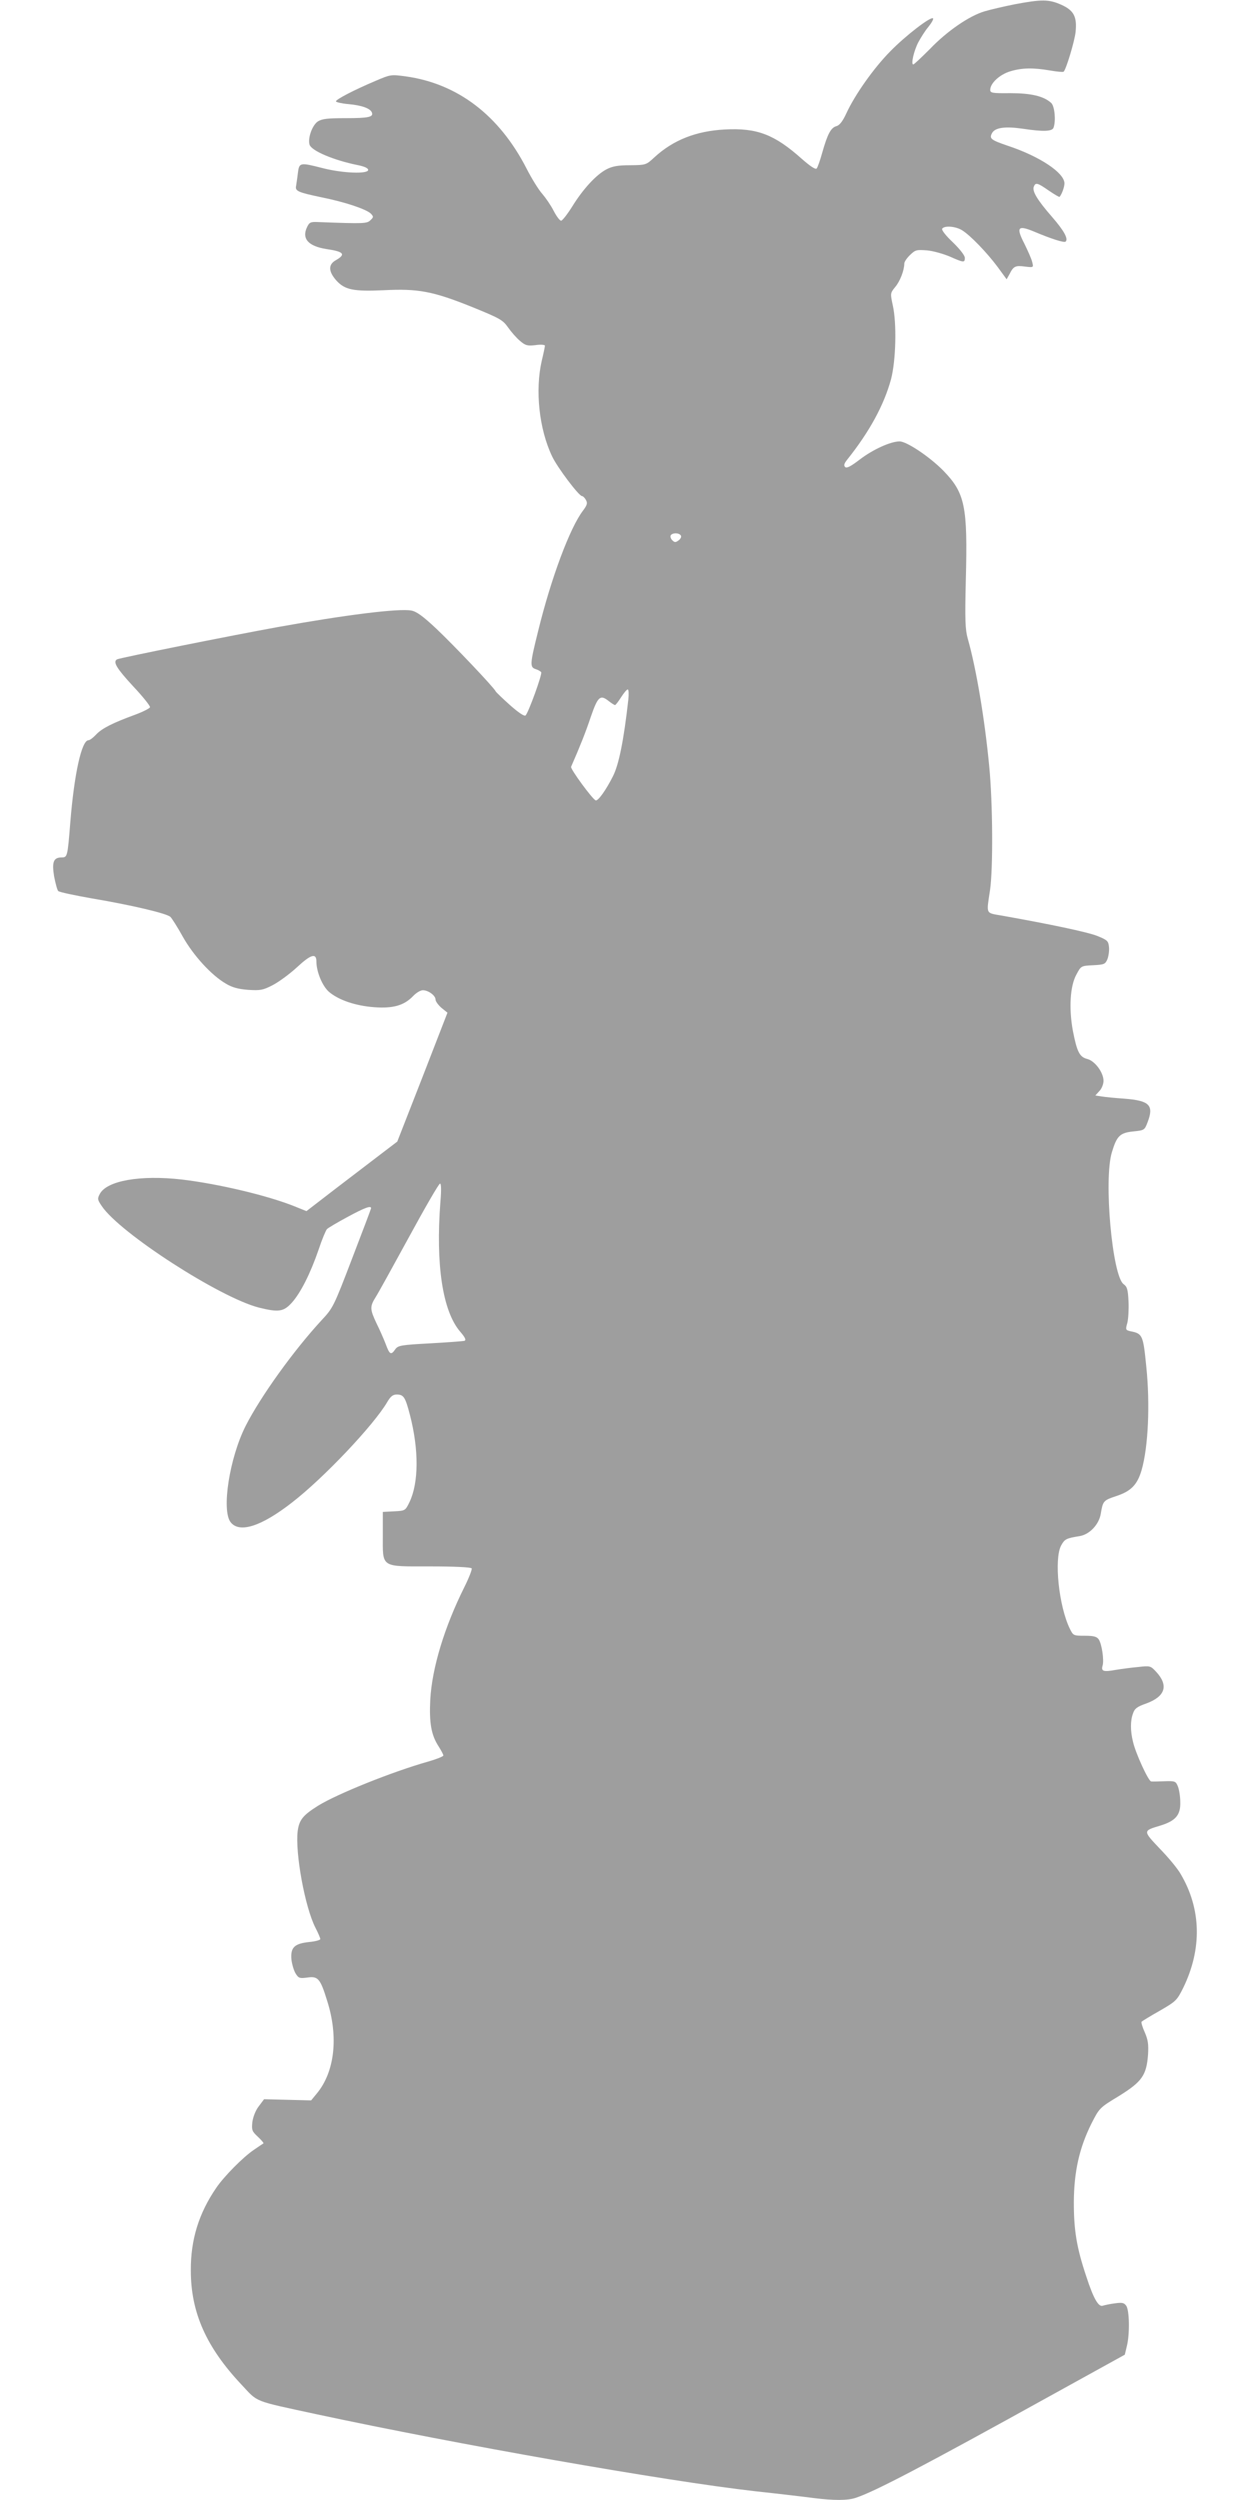 <?xml version="1.0" standalone="no"?>
<!DOCTYPE svg PUBLIC "-//W3C//DTD SVG 20010904//EN"
 "http://www.w3.org/TR/2001/REC-SVG-20010904/DTD/svg10.dtd">
<svg version="1.0" xmlns="http://www.w3.org/2000/svg"
 width="640pt" height="1280pt" viewBox="0 0 640 1280"
 preserveAspectRatio="xMidYMid meet">
<g transform="translate(0,1280) scale(0.1,-0.1)"
fill="#9e9e9e" stroke="none">
<path d="M5195 12778 c-55 -11 -124 -27 -154 -36 -78 -23 -192 -101 -280 -193
-43 -43 -81 -79 -85 -79 -13 0 3 70 26 114 12 22 34 58 51 78 17 21 28 41 24
44 -11 11 -140 -88 -219 -169 -84 -85 -181 -222 -225 -318 -19 -41 -35 -61
-51 -65 -28 -8 -45 -40 -72 -135 -11 -40 -24 -77 -29 -82 -6 -6 -34 13 -75 49
-141 126 -230 160 -396 151 -147 -8 -263 -54 -359 -142 -43 -40 -44 -40 -125
-41 -62 0 -90 -5 -121 -21 -53 -28 -120 -101 -175 -190 -25 -40 -51 -73 -57
-73 -7 0 -24 23 -38 50 -14 28 -41 67 -59 88 -18 20 -54 78 -80 129 -140 273
-353 435 -619 472 -75 10 -77 10 -154 -23 -111 -47 -203 -95 -203 -105 0 -4
29 -11 63 -14 69 -6 113 -22 121 -43 9 -23 -16 -29 -134 -29 -93 0 -121 -3
-143 -17 -29 -20 -52 -86 -42 -119 10 -31 122 -79 245 -104 36 -7 55 -16 55
-25 0 -22 -131 -17 -232 9 -118 30 -121 30 -128 -26 -3 -27 -8 -56 -9 -65 -6
-26 10 -33 129 -58 124 -25 230 -61 254 -84 14 -15 14 -18 -2 -33 -18 -18 -30
-19 -267 -10 -40 2 -46 -1 -58 -26 -28 -59 6 -97 98 -112 91 -13 102 -27 50
-57 -40 -22 -39 -57 1 -103 44 -49 87 -58 244 -51 175 9 251 -5 450 -85 145
-59 159 -67 186 -105 16 -23 43 -54 61 -69 28 -24 38 -27 80 -22 26 4 48 2 48
-3 0 -5 -7 -39 -16 -76 -35 -152 -14 -351 53 -491 27 -57 137 -203 153 -203 5
0 14 -9 20 -20 9 -16 6 -26 -14 -53 -68 -88 -165 -349 -231 -619 -42 -169 -43
-184 -12 -194 12 -4 25 -11 28 -16 6 -10 -65 -206 -80 -221 -6 -6 -36 14 -80
53 -38 34 -71 66 -73 70 -6 17 -214 236 -304 321 -68 64 -101 88 -128 93 -64
12 -337 -22 -686 -85 -232 -42 -811 -158 -821 -165 -22 -13 -2 -46 82 -137 50
-53 89 -102 87 -108 -2 -6 -37 -24 -78 -39 -112 -41 -168 -69 -198 -101 -15
-16 -32 -29 -39 -29 -35 0 -73 -172 -93 -420 -14 -176 -15 -180 -44 -180 -42
0 -51 -23 -39 -97 7 -36 16 -70 21 -75 6 -6 83 -22 173 -38 202 -34 385 -77
402 -95 7 -7 36 -52 63 -101 54 -96 146 -197 220 -240 33 -20 64 -28 114 -32
62 -4 76 -2 126 24 31 16 87 57 125 92 71 66 99 74 99 29 0 -52 30 -125 64
-155 49 -42 136 -72 233 -79 96 -7 152 9 198 57 16 17 38 30 50 30 28 0 65
-27 65 -48 0 -9 14 -28 30 -42 l31 -25 -128 -330 -129 -330 -84 -64 c-47 -36
-152 -116 -233 -178 l-148 -114 -62 25 c-140 56 -391 115 -577 137 -212 24
-383 -6 -419 -74 -13 -24 -12 -30 10 -62 92 -138 605 -469 805 -520 101 -25
126 -21 168 25 45 50 95 149 137 271 17 52 37 99 43 106 6 6 53 34 105 62 87
47 121 60 121 45 0 -3 -44 -119 -97 -257 -94 -246 -98 -254 -156 -316 -144
-156 -312 -390 -389 -541 -83 -164 -125 -433 -77 -494 45 -57 156 -22 314 101
163 126 420 398 488 515 17 29 29 38 48 38 36 0 44 -13 68 -105 46 -178 45
-346 -2 -445 -22 -45 -22 -45 -79 -48 l-58 -3 0 -119 c0 -169 -14 -160 244
-160 120 0 207 -4 211 -10 3 -5 -14 -49 -38 -97 -102 -205 -165 -413 -174
-575 -6 -120 5 -182 43 -240 13 -21 24 -41 24 -46 0 -5 -35 -19 -77 -31 -184
-52 -465 -165 -564 -226 -78 -49 -97 -72 -105 -131 -13 -112 37 -388 91 -494
14 -27 25 -53 25 -58 0 -5 -25 -12 -56 -15 -77 -8 -97 -28 -92 -89 3 -26 13
-59 22 -73 15 -24 21 -25 60 -20 54 8 66 -5 101 -119 59 -185 39 -365 -54
-476 l-28 -34 -121 3 -120 3 -27 -36 c-17 -22 -29 -54 -33 -81 -4 -41 -2 -47
28 -75 18 -17 31 -32 29 -34 -2 -1 -24 -16 -49 -33 -55 -37 -153 -136 -193
-195 -89 -130 -131 -265 -130 -423 0 -215 79 -393 260 -585 86 -92 56 -80 384
-151 723 -155 1787 -342 2244 -394 121 -13 256 -29 301 -35 104 -13 173 -13
215 1 98 32 355 167 996 522 l382 211 10 42 c16 61 14 186 -3 209 -11 15 -21
17 -57 12 -25 -3 -52 -9 -62 -12 -22 -9 -48 35 -85 149 -50 149 -64 237 -64
381 1 157 28 277 90 402 41 80 41 81 142 142 117 73 140 105 148 212 3 52 0
75 -17 114 -12 26 -19 51 -16 54 3 3 45 29 93 56 83 48 88 53 120 117 97 199
93 404 -13 583 -15 27 -63 85 -107 130 -87 92 -87 91 3 118 78 24 104 54 102
120 0 29 -6 65 -12 80 -11 27 -14 29 -69 27 -31 -1 -62 -2 -68 -1 -14 1 -80
145 -93 203 -14 56 -14 108 0 145 8 25 21 35 70 52 96 36 113 92 48 162 -28
30 -31 31 -91 24 -35 -3 -87 -10 -117 -15 -61 -11 -74 -7 -66 21 9 28 -4 114
-20 136 -10 14 -27 18 -72 18 -57 0 -58 1 -75 35 -57 116 -82 358 -45 427 18
33 26 37 94 48 51 8 100 59 109 115 11 65 13 68 79 90 76 25 108 58 130 133
34 118 44 337 24 530 -16 161 -19 169 -81 181 -25 6 -26 8 -16 43 5 20 8 70 6
110 -3 61 -7 75 -25 88 -58 41 -103 536 -60 676 25 83 41 99 109 106 57 6 58
6 74 48 33 87 9 110 -121 120 -44 3 -95 8 -114 11 l-33 5 21 23 c12 12 21 36
21 52 0 43 -44 102 -83 112 -40 10 -53 37 -74 145 -21 115 -14 229 18 287 24
45 24 45 86 48 56 3 62 5 73 31 6 16 10 44 8 62 -3 31 -8 36 -60 57 -50 20
-246 61 -488 104 -85 15 -80 4 -61 131 16 111 14 445 -4 632 -23 243 -67 504
-110 655 -13 46 -15 95 -10 300 10 380 -4 446 -116 561 -70 71 -187 149 -223
149 -46 0 -136 -41 -203 -92 -47 -36 -68 -47 -76 -39 -8 8 -5 18 11 38 114
143 188 279 224 411 25 95 30 286 9 379 -13 61 -13 62 12 93 25 29 47 86 47
121 0 8 13 28 30 44 27 26 33 27 87 23 32 -3 84 -18 117 -32 70 -31 76 -32 76
-6 0 12 -26 45 -61 79 -36 34 -59 63 -55 70 11 17 68 13 102 -8 42 -26 126
-113 182 -188 l46 -63 15 27 c20 40 30 45 80 38 43 -5 43 -5 36 23 -3 15 -22
57 -40 94 -44 85 -34 97 50 62 90 -38 154 -58 161 -51 15 14 -9 57 -70 127
-75 86 -102 131 -93 154 9 23 18 21 77 -20 28 -19 53 -34 55 -32 12 14 25 51
25 69 0 54 -126 138 -288 192 -88 30 -98 37 -83 65 15 29 67 36 157 23 106
-16 151 -14 158 5 13 35 6 111 -12 127 -38 35 -104 50 -209 50 -93 -1 -103 1
-103 17 0 34 49 79 103 95 60 18 117 19 204 4 35 -6 66 -9 69 -6 13 13 56 156
61 203 8 79 -9 111 -74 140 -63 28 -100 28 -238 2z m-1709 -2720 c4 -6 -1 -17
-12 -25 -15 -11 -20 -11 -32 1 -8 8 -11 19 -8 25 9 14 43 14 52 -1z m-269
-840 c-23 -206 -48 -331 -78 -391 -36 -72 -77 -129 -89 -125 -17 6 -131 162
-126 172 46 105 75 178 101 256 36 104 48 115 91 81 15 -12 30 -21 33 -21 3 0
17 18 31 40 14 22 29 40 34 40 5 0 6 -24 3 -52z m-962 -2570 c-25 -323 11
-561 101 -666 25 -29 32 -43 22 -47 -7 -2 -86 -8 -176 -13 -150 -8 -164 -11
-178 -30 -22 -32 -29 -28 -49 26 -10 26 -31 74 -47 106 -34 72 -35 86 -5 134
13 20 90 160 172 310 81 149 152 272 158 272 6 0 7 -33 2 -92z"/>
</g>
</svg>
